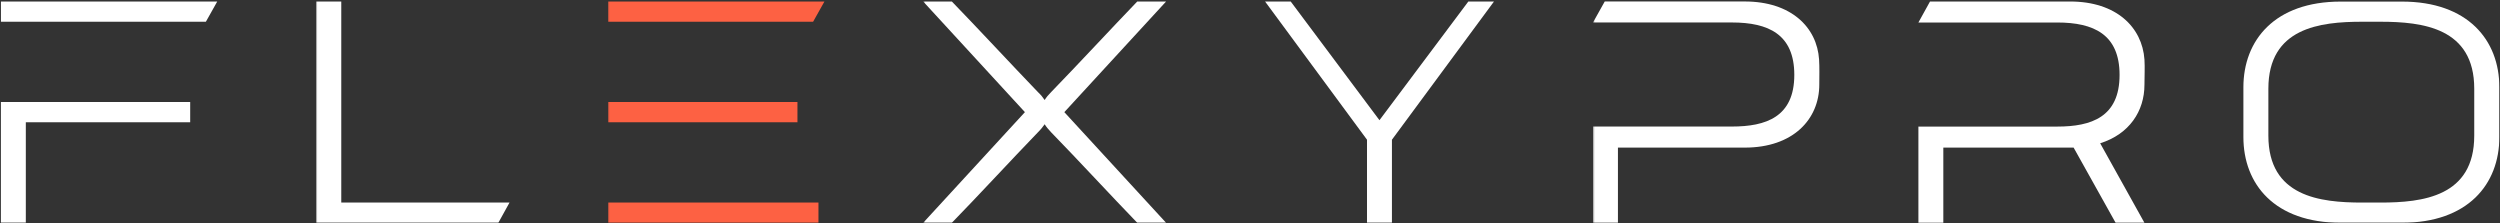 <?xml version="1.0" encoding="UTF-8"?> <svg xmlns="http://www.w3.org/2000/svg" width="1120" height="100" viewBox="0 0 1120 100" fill="none"><rect x="0" y="0" width="1120" height="100" fill="#333333" stroke="none"/><mask id="mask0_524_11301" style="mask-type:luminance" maskUnits="userSpaceOnUse" x="272" y="0" width="101" height="100"><path d="M272.105 0H372.12V99.998H272.105V0Z" fill="white"></path></mask><g mask="url(#mask0_524_11301)"><path d="M357.257 45.704C328.966 45.704 300.742 45.704 272.506 45.704V54.779C300.742 54.779 328.993 54.779 357.257 54.779V45.704ZM366.673 99.791V90.748C335.284 90.748 303.895 90.748 272.506 90.748V99.791H366.673ZM272.506 9.736C303.1 9.736 333.735 9.736 364.275 9.736L369.341 0.692C339.339 0.692 302.4 0.692 272.492 0.692V9.736H272.506Z" fill="#FD6143"></path></g><mask id="mask1_524_11301" style="mask-type:luminance" maskUnits="userSpaceOnUse" x="0" y="0" width="100" height="100"><path d="M0 0.001H99.651V99.999H0V0.001Z" fill="white"></path></mask><g mask="url(#mask1_524_11301)"><path d="M85.205 45.705C56.928 45.705 28.704 45.705 0.387 45.705V99.792H11.568V54.78H85.205V45.705ZM0.387 9.737C30.981 9.737 61.589 9.737 92.237 9.737L97.316 0.693C67.314 0.693 30.375 0.693 0.414 0.693V9.737H0.387Z" fill="white"></path></g><mask id="mask2_524_11301" style="mask-type:luminance" maskUnits="userSpaceOnUse" x="141" y="0" width="90" height="100"><path d="M141.121 0H230.789V99.998H141.121V0Z" fill="white"></path></mask><g mask="url(#mask2_524_11301)"><path d="M141.723 99.792C168.437 99.792 196.512 99.792 223.267 99.792L228.265 90.749H152.891V0.693H141.723V99.792Z" fill="white"></path></g><mask id="mask3_524_11301" style="mask-type:luminance" maskUnits="userSpaceOnUse" x="1003" y="0" width="117" height="100"><path d="M1003.24 0H1120V99.998H1003.24V0Z" fill="white"></path></mask><g mask="url(#mask3_524_11301)"><path d="M1076.09 99.793C1105.58 99.793 1119.71 82.558 1119.71 61.394V39.109C1119.71 17.96 1105.59 0.71 1076.09 0.71H1048.63C1019.06 0.71 1005.04 18.023 1005.04 39.109V61.394C1005.04 82.558 1019.06 99.793 1048.63 99.793H1076.09ZM1108.46 60.778C1108.46 88.082 1085.4 90.749 1066.4 90.749H1058.25C1039.34 90.749 1016.23 88.082 1016.23 60.778V39.724C1016.23 12.421 1039.34 9.738 1058.25 9.738H1066.4C1085.4 9.738 1108.46 12.484 1108.46 39.724V60.778Z" fill="white"></path></g><mask id="mask4_524_11301" style="mask-type:luminance" maskUnits="userSpaceOnUse" x="713" y="0" width="105" height="100"><path d="M713.562 0H817.026V99.998H713.562V0Z" fill="white"></path></mask><g mask="url(#mask4_524_11301)"><path d="M815.043 37.893C815.043 34.232 815.178 30.286 814.949 26.672C814.019 12.183 802.353 0.662 781.66 0.662C760.779 0.662 739.844 0.662 718.922 0.662L713.668 10.069C734.374 10.069 755.121 10.069 775.881 10.069C792.289 10.069 803.848 15.387 803.848 33.553C803.848 52.461 791.09 56.69 775.881 56.69C755.134 56.69 734.388 56.69 713.668 56.69V99.824H724.836V66.128C743.75 66.128 762.746 66.128 781.687 66.128C803.363 66.128 815.043 53.376 815.043 37.893Z" fill="white"></path></g><mask id="mask5_524_11301" style="mask-type:luminance" maskUnits="userSpaceOnUse" x="858" y="0" width="104" height="100"><path d="M858.457 0H961.92V99.998H858.457V0Z" fill="white"></path></mask><g mask="url(#mask5_524_11301)"><path d="M928.983 66.127L947.803 99.823H960.722L940.878 64.186C953.892 60.098 960.722 49.855 960.722 37.908C960.722 34.262 960.951 30.301 960.722 26.686C959.698 12.198 948.126 0.677 927.447 0.677C906.498 0.677 885.617 0.677 864.642 0.677L859.441 10.083C880.161 10.083 900.908 10.083 921.667 10.083C937.968 10.083 949.568 15.402 949.568 33.568C949.568 52.475 936.877 56.705 921.667 56.705C900.921 56.705 880.174 56.705 859.441 56.705V99.854H870.609V66.127C889.537 66.127 908.465 66.127 927.46 66.127C927.959 66.127 928.471 66.127 928.983 66.127Z" fill="white"></path></g><mask id="mask6_524_11301" style="mask-type:luminance" maskUnits="userSpaceOnUse" x="413" y="0" width="111" height="100"><path d="M413.484 0H523.845V99.998H413.484V0Z" fill="white"></path></mask><g mask="url(#mask6_524_11301)"><path d="M426.452 0.697H413.613L459.161 50.239L413.613 99.78H426.452C437.58 88.401 453.49 71.166 464.981 59.282C466.274 58.004 467.217 56.804 468.012 55.668C468.699 56.804 469.723 58.004 470.922 59.282C482.521 71.166 498.432 88.401 509.465 99.78H522.384L476.823 50.239L522.384 0.697H509.465C498.432 12.155 482.521 29.311 470.922 41.243C469.723 42.442 468.699 43.642 468.012 44.809C467.217 43.642 466.288 42.442 464.981 41.243C453.49 29.311 437.58 12.155 426.452 0.697Z" fill="white"></path></g><mask id="mask7_524_11301" style="mask-type:luminance" maskUnits="userSpaceOnUse" x="565" y="0" width="108" height="100"><path d="M565.207 0H672.119V99.998H565.207V0Z" fill="white"></path></mask><g mask="url(#mask7_524_11301)"><path d="M612.418 99.791H623.586V62.592L669.295 0.692H657.804L617.995 53.848L578.253 0.692H566.762L612.418 62.592V99.791Z" fill="white"></path></g></svg> 